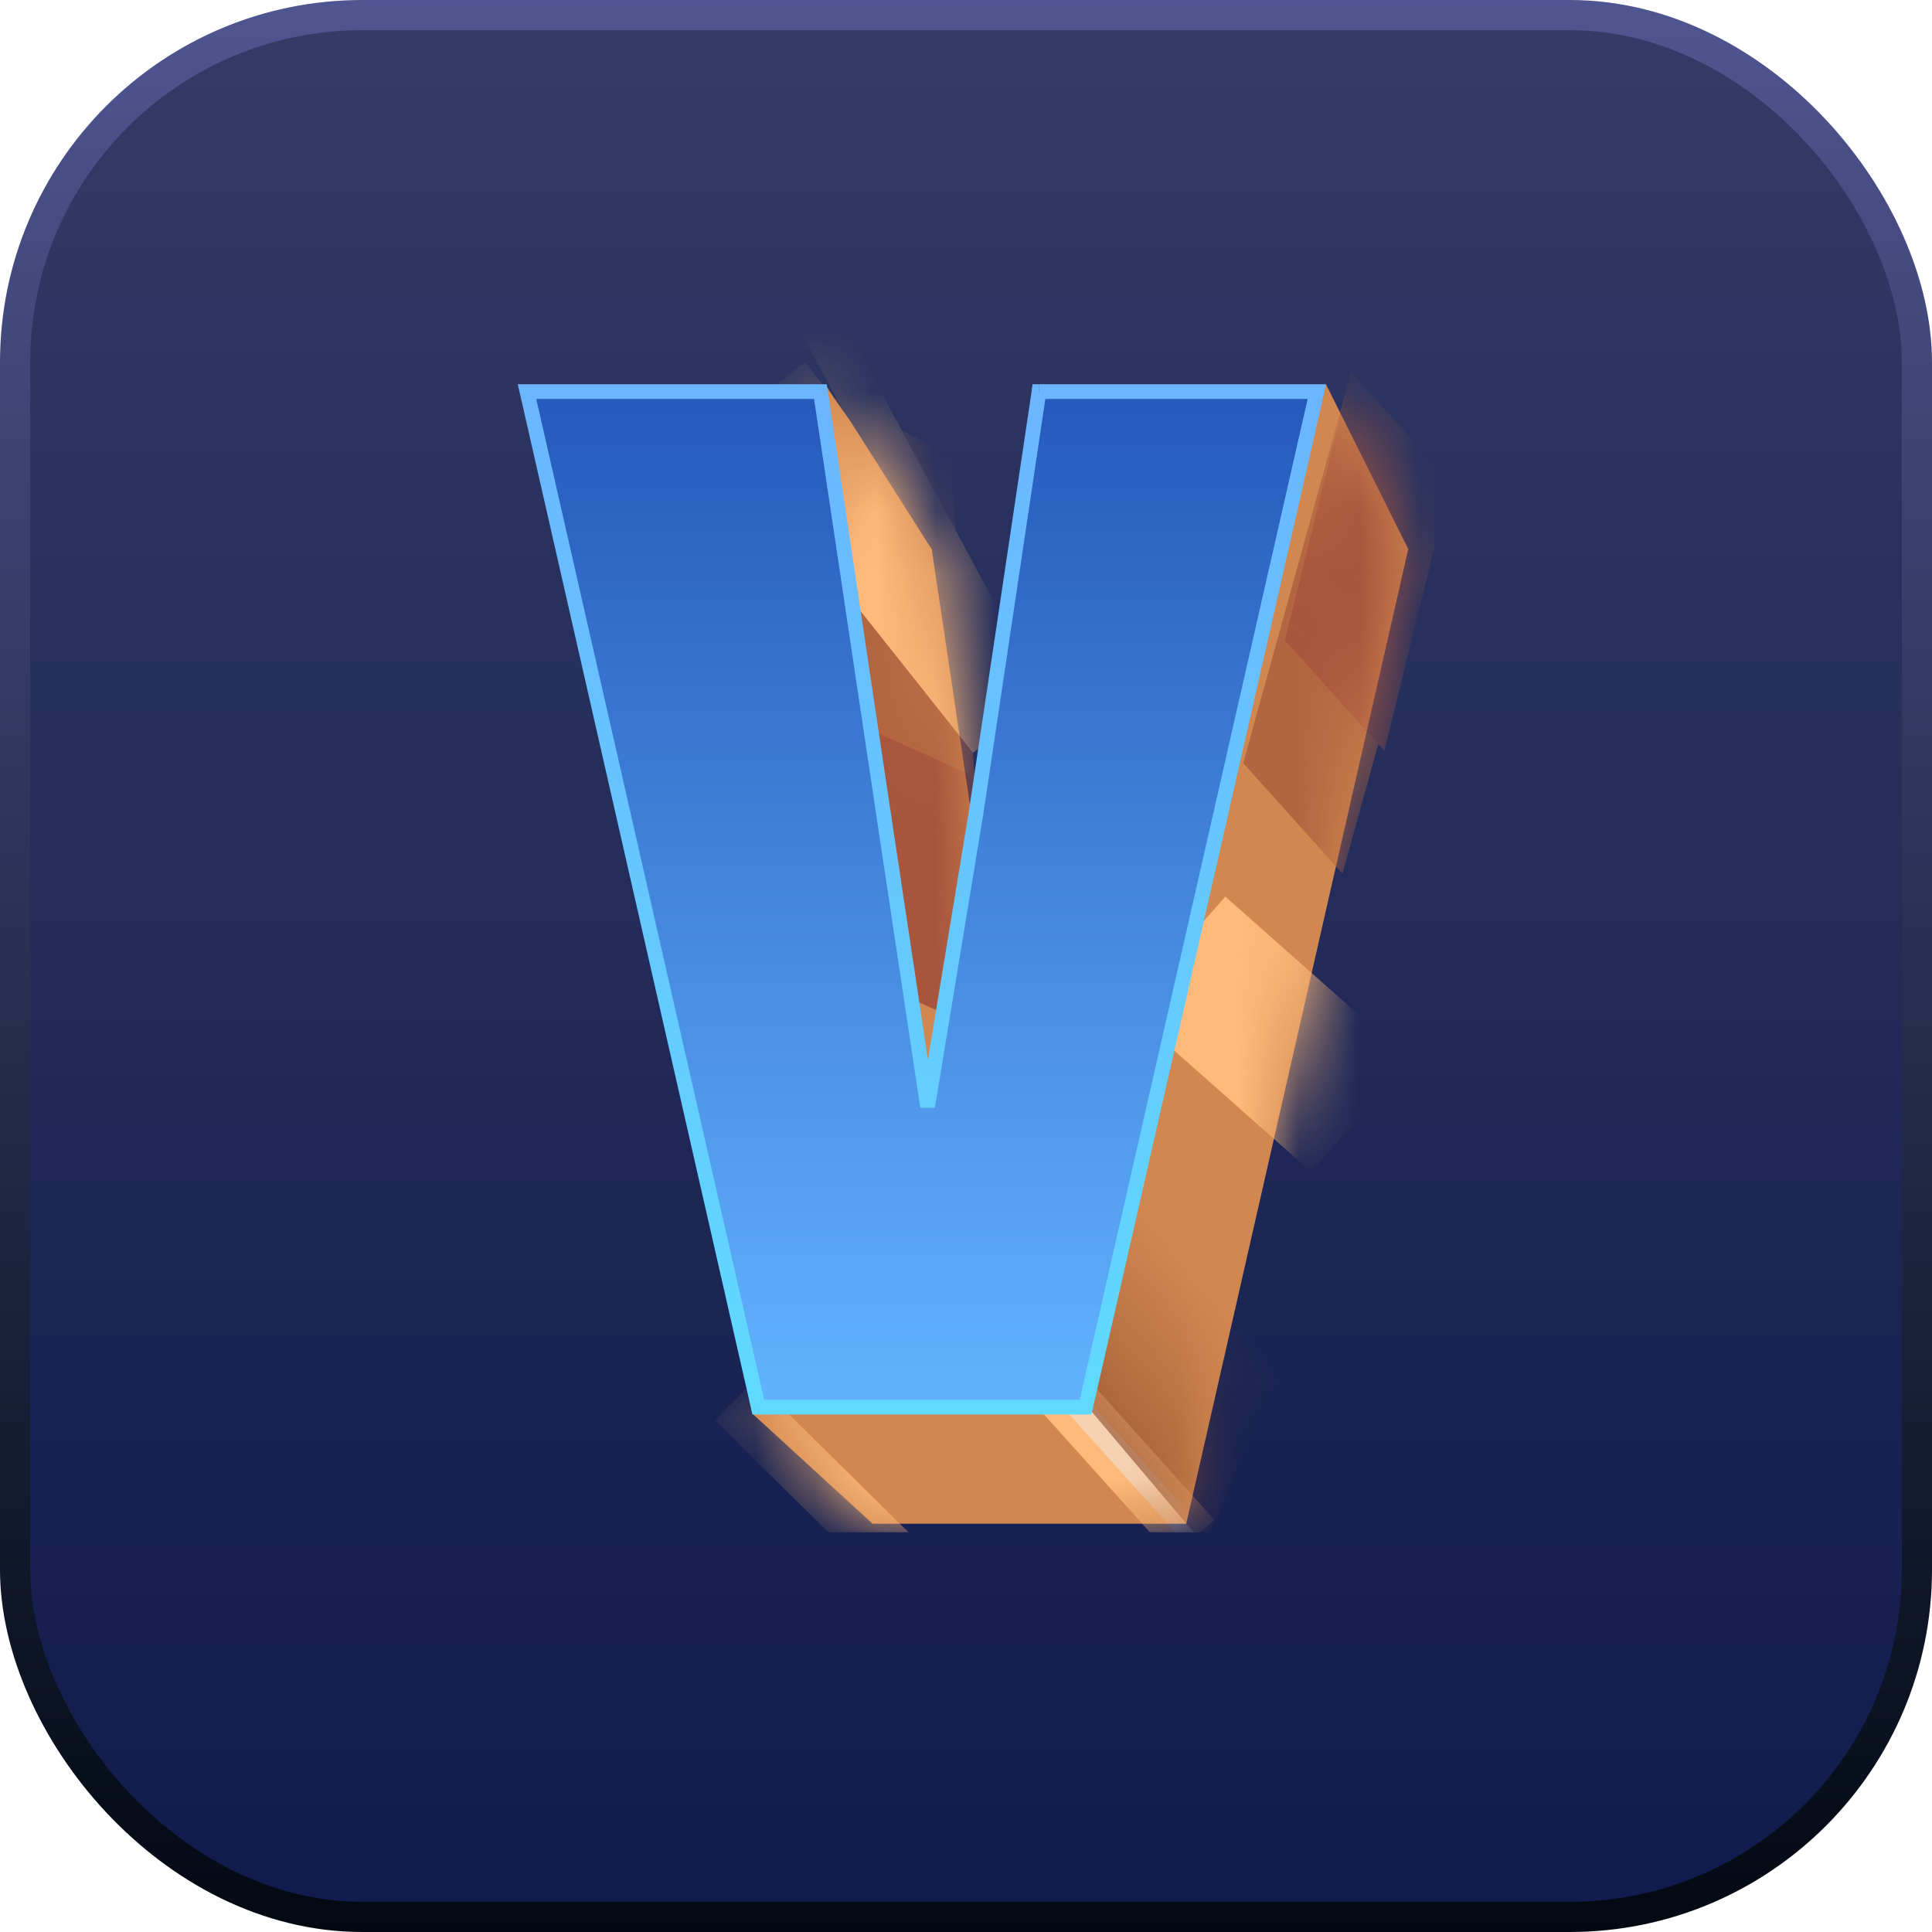 <svg xmlns="http://www.w3.org/2000/svg" xmlns:xlink="http://www.w3.org/1999/xlink" viewBox="0 0 32 32" width="32" height="32" fill="none"><style><![CDATA[.B{color-interpolation-filters:sRGB}.C{flood-opacity:0}.D{fill:#ffba7b}.E{fill-rule:evenodd}]]></style><rect x=".25" y=".25" width="31.5" height="31.5" rx="5.75" fill="#101a4c"/><rect x=".25" y=".25" width="31.5" height="31.5" rx="5.75" fill="url(#L)" fill-opacity=".2"/><rect x=".25" y=".25" width="31.5" height="31.5" rx="5.75" stroke="url(#M)" stroke-width=".5"/><g clip-path="url(#Q)"><g clip-path="url(#R)"><path d="M21.215 6.834l.747-.469 1.36 2.724h.004l-3.678 16.148h-5.203l-.002-.008-1.975-1.809 1.533-.133-3.234-14.198h2.704l.21-2.714c.033.076.194.304.409.609l1.335 2.104h.006l1.009 6.75.695 4.62.763-4.62 1.009-6.75h2.307V6.834z" fill="#d08750" class="E"/><mask id="A" maskUnits="userSpaceOnUse" x="10" y="6" width="14" height="20" mask-type="alpha"><path d="M21.214 6.834l.747-.469 1.36 2.724h.004l-3.678 16.148h-5.203l-.002-.007-1.975-1.809L14 23.286 10.766 9.088h2.704l.21-2.714c.033.076.194.304.409.609l1.335 2.104h.006l1.009 6.751.695 4.62.763-4.62 1.009-6.751h2.307V6.834z" fill="#d08750" class="E"/></mask><g mask="url(#A)"><g filter="url(#B)"><path d="M20.592 12.639l1.789-6.477 1.644 1.831-1.789 6.477-1.645-1.831z" fill="#b36541"/></g><g filter="url(#C)"><path d="M14.263 15.953l-.736-9.522 2.205 1.092.736 9.523-2.205-1.092z" fill="#b36541"/></g><g filter="url(#D)"><path d="M21.283 10.607l1.098-4.446 1.645 1.83-1.098 4.446-1.645-1.831z" fill="#a8553d"/></g><g filter="url(#E)"><path d="M14.618 16.331l-.793-4.51 2.244 1.009.793 4.51-2.244-1.009z" fill="#a8553d"/></g><g filter="url(#F)" class="D"><path d="M12.497 22.862l-.655.663 2.932 2.895.655-.663-2.932-2.895z"/></g><g filter="url(#G)" class="D"><path d="M17.783 22.58l-.693.623 2.329 2.592.693-.623-2.329-2.592z"/></g><g filter="url(#H)" class="D"><path d="M20.296 14.85l-1.638 1.85 3.058 2.709 1.638-1.85-3.059-2.709z"/></g><g filter="url(#I)" class="D"><path d="M13.33 5.999L11.89 7.142l4.226 5.327 1.441-1.143-4.226-5.327z"/></g><g filter="url(#J)" class="D"><path d="M13.345 4.18l-.614.331 3.228 5.984.614-.331-3.228-5.984z"/></g><g filter="url(#K)"><path d="M17.841 22.992l-.287.258 2.064 2.298.287-.257-2.064-2.298z" fill="#f5d2b2"/></g><path opacity=".7" d="M17.392 22.563l1.066-4.399 3.814 2.101-2.32 5.33-2.56-3.031z" fill="url(#N)"/></g><path d="M8.729 6.486h4.859l1.051 7.032.724 4.812.794-4.812 1.051-7.032h4.602l-3.831 16.82h-5.42L8.729 6.486z" fill="url(#O)"/><path d="M8.729 6.486v-.122h-.153l.034.149.119-.027zm4.859 0l.12-.018-.015-.104h-.105v.122zm1.051 7.032l-.121.018h0l.121-.018zm.724 4.812l-.12.018.241.002-.12-.02zm.794-4.812l.12.02h0v-.001l-.12-.018zm1.051-7.032v-.122h-.105l-.016.104.121.018zm4.602 0l.119.027.034-.149h-.153v.122zm-3.831 16.82v.122h.097l.022-.095-.119-.027zm-5.42 0l-.119.027.022.095h.097v-.122zM8.729 6.608h4.859v-.244H8.729v.244zm4.739-.104l1.051 7.032.241-.036-1.051-7.032-.241.036zm1.051 7.032l.724 4.812.241-.036-.724-4.813-.241.036zm.965 4.814l.794-4.813-.24-.04-.794 4.812.24.04zm.795-4.814l1.051-7.032-.241-.036-1.051 7.032.241.036zm.931-6.928h4.602v-.244H17.21v.244zm4.483-.149l-3.831 16.82.238.054 3.831-16.82-.238-.054zm-3.713 16.726h-5.42v.244h5.42v-.244zm-5.301.095L8.848 6.459l-.238.054 3.831 16.82.238-.054z" fill="url(#P)"/></g></g><defs><filter id="B" x="20.067" y="5.637" width="4.484" height="9.358" filterUnits="userSpaceOnUse" class="B"><feFlood class="C"/><feBlend in="SourceGraphic"/><feGaussianBlur stdDeviation=".263"/></filter><filter id="C" x="13.001" y="5.905" width="3.992" height="11.664" filterUnits="userSpaceOnUse" class="B"><feFlood class="C"/><feBlend in="SourceGraphic"/><feGaussianBlur stdDeviation=".263"/></filter><filter id="D" x="20.407" y="5.286" width="4.493" height="8.027" filterUnits="userSpaceOnUse" class="B"><feFlood class="C"/><feBlend in="SourceGraphic"/><feGaussianBlur stdDeviation=".438"/></filter><filter id="E" x="12.949" y="10.946" width="4.788" height="7.27" filterUnits="userSpaceOnUse" class="B"><feFlood class="C"/><feBlend in="SourceGraphic"/><feGaussianBlur stdDeviation=".438"/></filter><filter id="F" x="11.317" y="22.337" width="4.637" height="4.609" filterUnits="userSpaceOnUse" class="B"><feFlood class="C"/><feBlend in="SourceGraphic"/><feGaussianBlur stdDeviation=".263"/></filter><filter id="G" x="16.564" y="22.055" width="4.073" height="4.266" filterUnits="userSpaceOnUse" class="B"><feFlood class="C"/><feBlend in="SourceGraphic"/><feGaussianBlur stdDeviation=".263"/></filter><filter id="H" x="17.345" y="13.537" width="7.323" height="7.184" filterUnits="userSpaceOnUse" class="B"><feFlood class="C"/><feBlend in="SourceGraphic"/><feGaussianBlur stdDeviation=".657"/></filter><filter id="I" x="10.577" y="4.686" width="8.293" height="9.096" filterUnits="userSpaceOnUse" class="B"><feFlood class="C"/><feBlend in="SourceGraphic"/><feGaussianBlur stdDeviation=".657"/></filter><filter id="J" x="11.418" y="2.867" width="6.467" height="8.941" filterUnits="userSpaceOnUse" class="B"><feFlood class="C"/><feBlend in="SourceGraphic"/><feGaussianBlur stdDeviation=".657"/></filter><filter id="K" x="17.292" y="22.73" width="2.876" height="3.081" filterUnits="userSpaceOnUse" class="B"><feFlood class="C"/><feBlend in="SourceGraphic"/><feGaussianBlur stdDeviation=".131"/></filter><linearGradient id="L" x1="16" y1="0" x2="16" y2="32" xlink:href="#S"><stop stop-color="#fff" stop-opacity=".73"/><stop offset="1" stop-color="#fff" stop-opacity="0"/></linearGradient><linearGradient id="M" x1="16" y1="0" x2="16" y2="32" xlink:href="#S"><stop stop-color="#4f5590"/><stop offset="1" stop-color="#020912"/></linearGradient><linearGradient id="N" x1="19.306" y1="25.317" x2="21.686" y2="23.241" xlink:href="#S"><stop stop-color="#8d4a2b"/><stop offset="1" stop-color="#9c5433" stop-opacity="0"/></linearGradient><linearGradient id="O" x1="15.275" y1="4.223" x2="15.275" y2="23.306" xlink:href="#S"><stop stop-color="#1d4db3"/><stop offset="1" stop-color="#62b3fe"/></linearGradient><linearGradient id="P" x1="15.275" y1="6.489" x2="15.275" y2="23.306" xlink:href="#S"><stop stop-color="#6bb6ff"/><stop offset="1" stop-color="#60d9ff"/></linearGradient><clipPath id="Q"><path fill="#fff" transform="translate(8.243 4.694)" d="M0 0h15.515v20.687H0z"/></clipPath><clipPath id="R"><path fill="#fff" transform="translate(8.243 4.694)" d="M0 0h15.515v20.687H0z"/></clipPath><linearGradient id="S" gradientUnits="userSpaceOnUse"/></defs></svg>
